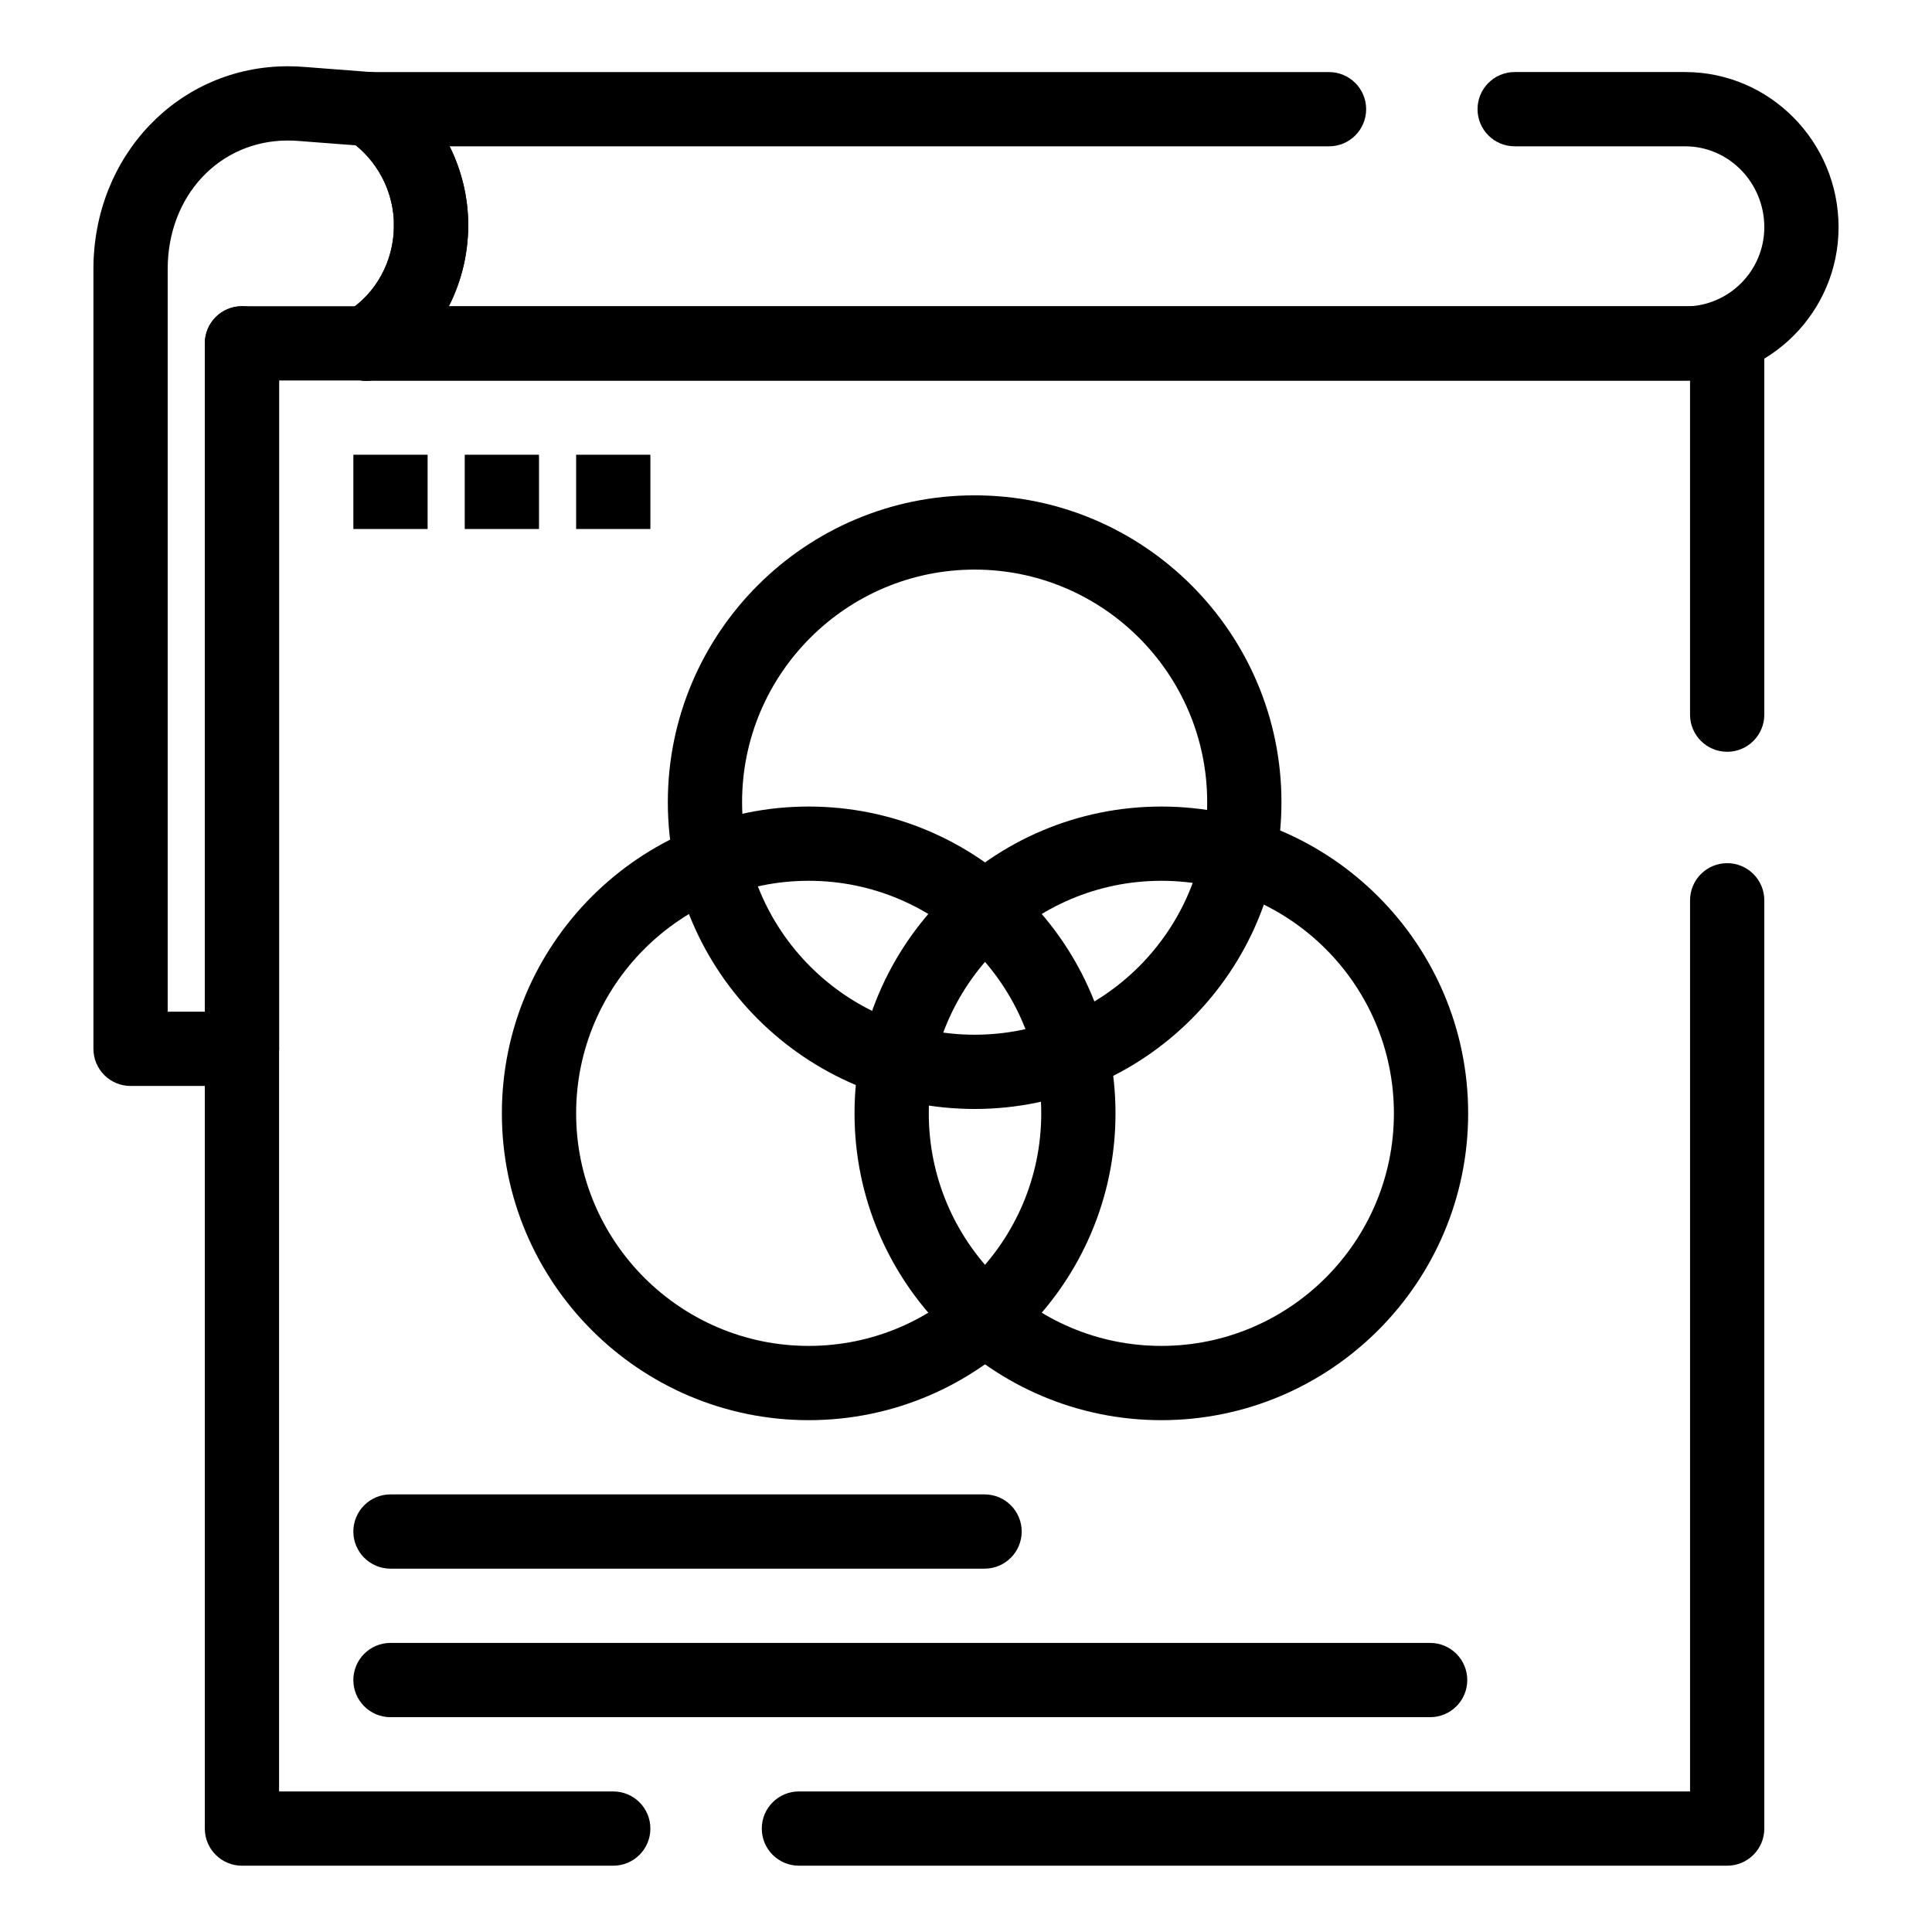 <?xml version="1.0" encoding="UTF-8"?>
<!-- Uploaded to: SVG Repo, www.svgrepo.com, Generator: SVG Repo Mixer Tools -->
<svg fill="#000000" width="800px" height="800px" version="1.1" viewBox="144 144 512 512" xmlns="http://www.w3.org/2000/svg">
 <g>
  <path d="m601.72 638.43h-246c-5.434 0-9.84-4.406-9.84-9.84s4.406-9.84 9.84-9.84h236.16v-236.16c0-5.434 4.406-9.84 9.84-9.84s9.84 4.406 9.84 9.84v246c0 5.434-4.406 9.84-9.84 9.84zm-295.2 0h-98.402c-5.434 0-9.84-4.406-9.84-9.84v-393.6c0-5.434 4.406-9.84 9.84-9.84h393.6c5.434 0 9.84 4.406 9.84 9.84v98.402c0 5.434-4.406 9.84-9.84 9.84s-9.84-4.406-9.84-9.84v-88.562h-373.92v373.92h88.559c5.434 0 9.84 4.406 9.84 9.84 0.004 5.434-4.402 9.84-9.836 9.84z"/>
  <path d="m590.57 244.89h-349.56c-5.434 0-9.84-4.406-9.84-9.84 0-5.434 4.406-9.84 9.84-9.84h349.56c11.574 0 20.988-9.414 20.988-20.992 0-11.824-9.414-21.445-20.988-21.445h-45.168c-5.434 0-9.84-4.406-9.84-9.84s4.406-9.84 9.84-9.84h45.168c22.426 0 40.668 18.449 40.668 41.125 0 22.43-18.242 40.672-40.668 40.672zm-332.33-31.281c-5.434 0-9.84-4.406-9.84-9.84 0-9.082-4.496-17.566-12.027-22.699-3.566-2.434-5.133-6.906-3.859-11.031 1.273-4.125 5.086-6.938 9.402-6.938h254.29c5.434 0 9.84 4.406 9.84 9.84s-4.406 9.84-9.84 9.84l-233.05-0.004c3.199 6.43 4.938 13.594 4.938 20.992 0 5.434-4.41 9.84-9.844 9.84z"/>
  <path d="m208.12 431.79h-29.52c-5.434 0-9.84-4.406-9.84-9.84v-206.64c0-30.141 22.637-53.75 51.535-53.75 1.566 0 3.164 0.07 4.746 0.207l17.637 1.355c1.715 0.133 3.367 0.711 4.789 1.68 12.91 8.805 20.621 23.367 20.621 38.961 0 5.434-4.406 9.84-9.84 9.84s-9.84-4.406-9.84-9.84c0-8.262-3.723-16.035-10.07-21.238l-14.848-1.141c-0.035-0.004-0.07-0.008-0.105-0.008-1.031-0.09-2.07-0.137-3.086-0.137-18.164 0-31.859 14.648-31.859 34.07v196.8h19.68c5.434 0 9.84 4.406 9.84 9.84s-4.406 9.84-9.84 9.84z"/>
  <path d="m241.02 244.89c-3.32 0-6.562-1.68-8.414-4.727-2.824-4.641-1.352-10.695 3.289-13.52 7.715-4.695 12.504-13.461 12.504-22.879 0-5.434 4.406-9.84 9.84-9.84 5.434 0 9.84 4.406 9.84 9.84 0 16.238-8.414 31.445-21.953 39.688-1.598 0.973-3.363 1.438-5.106 1.438z"/>
  <path d="m241.02 244.89c-3.32 0-6.562-1.68-8.414-4.727-2.824-4.641-1.352-10.695 3.289-13.52 7.715-4.695 12.504-13.461 12.504-22.879 0-5.434 4.406-9.84 9.84-9.84 5.434 0 9.84 4.406 9.84 9.84 0 16.238-8.414 31.445-21.953 39.688-1.598 0.973-3.363 1.438-5.106 1.438z"/>
  <path d="m208.12 431.79c-5.434 0-9.84-4.406-9.84-9.84v-186.96c0-5.434 4.406-9.84 9.84-9.84 5.434 0 9.84 4.406 9.84 9.84v186.96c0 5.434-4.406 9.84-9.84 9.84z"/>
  <path d="m358.31 520.36c-44.836 0-81.309-36.477-81.309-81.309 0-44.836 36.477-81.309 81.309-81.309 44.836 0 81.309 36.477 81.309 81.309s-36.477 81.309-81.309 81.309zm0-142.94c-33.984 0-61.629 27.648-61.629 61.629 0 33.984 27.648 61.629 61.629 61.629 33.984 0 61.629-27.648 61.629-61.629 0-33.984-27.648-61.629-61.629-61.629z"/>
  <path d="m451.77 520.36c-44.836 0-81.312-36.477-81.312-81.309 0-44.836 36.477-81.309 81.312-81.309 44.836 0 81.309 36.477 81.309 81.309s-36.473 81.309-81.309 81.309zm0-142.94c-33.984 0-61.633 27.648-61.633 61.629 0 33.984 27.648 61.629 61.633 61.629s61.629-27.648 61.629-61.629c0-33.984-27.648-61.629-61.629-61.629z"/>
  <path d="m402.29 437.89c-44.836 0-81.309-36.477-81.309-81.312 0-44.836 36.477-81.309 81.309-81.309 44.836 0 81.309 36.477 81.309 81.309 0 44.84-36.473 81.312-81.309 81.312zm0-142.94c-33.984 0-61.629 27.648-61.629 61.629 0 33.984 27.648 61.633 61.629 61.633 33.984 0 61.629-27.648 61.629-61.633s-27.645-61.629-61.629-61.629z"/>
  <path d="m404.92 559.71h-157.44c-5.434 0-9.84-4.406-9.84-9.84s4.406-9.84 9.84-9.84h157.44c5.434 0 9.84 4.406 9.84 9.84s-4.406 9.84-9.84 9.84z"/>
  <path d="m523 599.07h-275.52c-5.434 0-9.84-4.406-9.84-9.84s4.406-9.84 9.84-9.84h275.52c5.434 0 9.84 4.406 9.84 9.84 0.004 5.434-4.402 9.84-9.836 9.84z"/>
  <path d="m237.64 264.51h19.68v19.68h-19.68z"/>
  <path d="m267.16 264.51h19.68v19.68h-19.68z"/>
  <path d="m296.68 264.51h19.68v19.68h-19.68z"/>
 </g>
</svg>